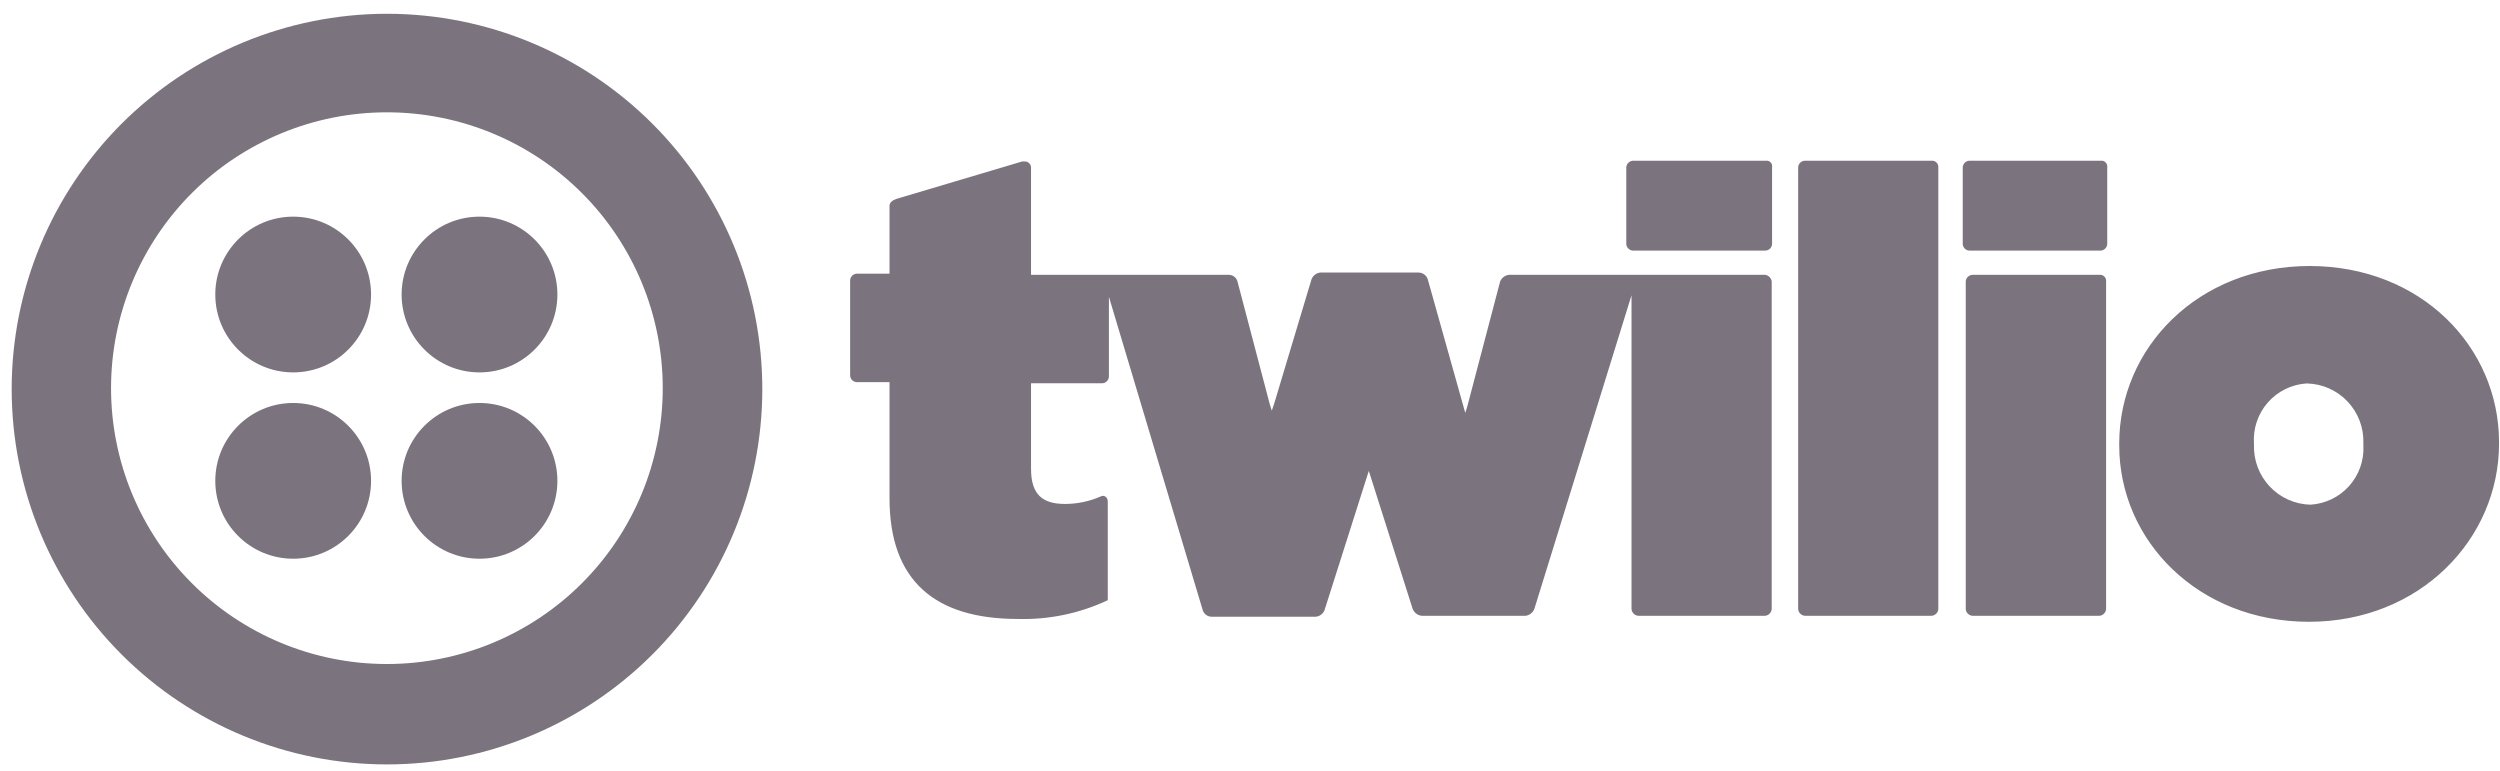 <svg width="94" height="29" viewBox="0 0 94 29" fill="none" xmlns="http://www.w3.org/2000/svg">
<path d="M66.383 6.043H61.395C61.331 6.048 61.271 6.075 61.225 6.121C61.18 6.166 61.152 6.226 61.148 6.29V9.176C61.152 9.24 61.18 9.3 61.225 9.345C61.271 9.39 61.331 9.418 61.395 9.423H66.383C66.447 9.419 66.508 9.392 66.554 9.347C66.6 9.301 66.627 9.24 66.63 9.176V6.29C66.635 6.263 66.635 6.235 66.629 6.207C66.623 6.18 66.612 6.154 66.597 6.131C66.581 6.108 66.561 6.089 66.537 6.074C66.514 6.059 66.488 6.048 66.461 6.043H66.383ZM66.284 10.333H56.738C56.666 10.341 56.597 10.368 56.538 10.412C56.48 10.455 56.434 10.513 56.406 10.58L55.171 15.279L55.094 15.526L53.682 10.495C53.658 10.425 53.614 10.365 53.555 10.321C53.496 10.277 53.425 10.251 53.351 10.248H49.639C49.568 10.257 49.501 10.284 49.444 10.328C49.386 10.371 49.342 10.429 49.315 10.495L47.904 15.194L47.819 15.441L47.742 15.194L46.528 10.58C46.508 10.508 46.464 10.445 46.404 10.4C46.344 10.355 46.271 10.332 46.196 10.333H38.767V6.29C38.765 6.258 38.757 6.227 38.742 6.198C38.728 6.17 38.708 6.144 38.684 6.124C38.659 6.103 38.631 6.088 38.6 6.079C38.569 6.07 38.537 6.067 38.505 6.071H38.435L33.693 7.482C33.573 7.525 33.446 7.609 33.446 7.736V10.291H32.212C32.147 10.294 32.086 10.321 32.041 10.367C31.995 10.412 31.968 10.473 31.965 10.538V14.122C31.968 14.186 31.995 14.247 32.041 14.293C32.086 14.338 32.147 14.366 32.212 14.369H33.446V18.736C33.446 21.827 35.14 23.273 38.273 23.273C39.439 23.306 40.596 23.064 41.652 22.568V18.863C41.652 18.659 41.483 18.616 41.405 18.659C40.977 18.85 40.513 18.948 40.044 18.948C39.218 18.948 38.767 18.616 38.767 17.629V14.411H41.448C41.512 14.408 41.573 14.381 41.618 14.335C41.664 14.29 41.691 14.229 41.695 14.164V11.159L45.223 22.942C45.245 23.013 45.289 23.075 45.348 23.119C45.408 23.163 45.48 23.188 45.554 23.189H49.47C49.543 23.182 49.612 23.156 49.671 23.112C49.729 23.069 49.775 23.009 49.802 22.942L51.467 17.706L53.118 22.899C53.146 22.967 53.191 23.026 53.25 23.071C53.308 23.116 53.377 23.144 53.45 23.153H57.366C57.437 23.143 57.505 23.114 57.562 23.069C57.618 23.025 57.663 22.966 57.69 22.899L61.345 11.102V22.899C61.35 22.964 61.377 23.025 61.422 23.071C61.468 23.118 61.528 23.147 61.592 23.153H66.369C66.433 23.147 66.493 23.118 66.539 23.071C66.584 23.025 66.611 22.964 66.616 22.899V10.58C66.605 10.504 66.565 10.436 66.504 10.389C66.444 10.343 66.367 10.323 66.291 10.333H66.284ZM72.635 6.043H67.858C67.793 6.046 67.732 6.074 67.687 6.119C67.641 6.165 67.614 6.226 67.611 6.29V22.899C67.615 22.964 67.643 23.025 67.688 23.071C67.733 23.118 67.793 23.147 67.858 23.153H72.635C72.699 23.147 72.759 23.118 72.804 23.071C72.85 23.025 72.877 22.964 72.881 22.899V6.29C72.883 6.259 72.879 6.229 72.869 6.2C72.859 6.171 72.844 6.144 72.823 6.121C72.803 6.098 72.778 6.079 72.751 6.066C72.723 6.053 72.693 6.045 72.663 6.043H72.635ZM79.027 6.043H74.046C73.981 6.046 73.92 6.074 73.875 6.119C73.829 6.165 73.802 6.226 73.799 6.29V9.176C73.802 9.24 73.829 9.301 73.875 9.347C73.92 9.392 73.981 9.419 74.046 9.423H78.985C79.049 9.419 79.11 9.392 79.156 9.347C79.201 9.301 79.228 9.24 79.232 9.176V6.29C79.24 6.233 79.225 6.175 79.191 6.129C79.156 6.083 79.105 6.052 79.048 6.043H79.027ZM78.942 10.333H74.159C74.095 10.338 74.035 10.365 73.989 10.411C73.944 10.456 73.916 10.516 73.912 10.58V22.899C73.916 22.964 73.944 23.025 73.989 23.071C74.034 23.118 74.094 23.147 74.159 23.153H78.942C79.007 23.147 79.067 23.118 79.112 23.071C79.157 23.025 79.185 22.964 79.189 22.899V10.58C79.192 10.55 79.189 10.52 79.181 10.492C79.172 10.463 79.157 10.437 79.138 10.414C79.12 10.391 79.096 10.372 79.07 10.358C79.043 10.344 79.014 10.336 78.985 10.333H78.942ZM86.859 10.001C82.626 10.001 79.683 13.092 79.683 16.676V16.747C79.683 20.331 82.654 23.379 86.817 23.379C90.98 23.379 93.964 20.275 93.964 16.676V16.634C93.964 13.05 91.036 10.001 86.831 10.001H86.859ZM88.863 16.747C88.894 17.307 88.701 17.857 88.326 18.275C87.952 18.693 87.427 18.945 86.866 18.976C86.58 18.968 86.298 18.904 86.036 18.786C85.775 18.669 85.539 18.502 85.343 18.293C85.146 18.085 84.993 17.84 84.891 17.572C84.789 17.304 84.741 17.019 84.749 16.733V16.676C84.73 16.399 84.766 16.12 84.855 15.856C84.943 15.592 85.083 15.349 85.266 15.139C85.448 14.929 85.671 14.758 85.92 14.634C86.169 14.511 86.44 14.437 86.718 14.418H86.746C87.032 14.426 87.313 14.489 87.574 14.605C87.835 14.721 88.07 14.887 88.266 15.095C88.463 15.302 88.617 15.545 88.719 15.812C88.822 16.078 88.87 16.363 88.863 16.648V16.747ZM14.53 0.518C10.789 0.524 7.203 2.015 4.561 4.663C1.919 7.311 0.436 10.9 0.439 14.64C0.442 18.381 1.93 21.968 4.576 24.612C7.222 27.256 10.81 28.742 14.551 28.742C18.292 28.742 21.879 27.256 24.526 24.612C27.172 21.968 28.66 18.381 28.663 14.64C28.665 10.9 27.183 7.311 24.541 4.663C21.898 2.015 18.313 0.524 14.572 0.518H14.53ZM14.53 24.967C11.78 24.962 9.145 23.866 7.204 21.919C5.262 19.973 4.173 17.335 4.175 14.586C4.178 11.837 5.271 9.201 7.216 7.257C9.161 5.314 11.798 4.223 14.547 4.223C17.297 4.223 19.933 5.314 21.878 7.257C23.823 9.201 24.917 11.837 24.919 14.586C24.922 17.335 23.832 19.973 21.891 21.919C19.949 23.866 17.314 24.962 14.565 24.967H14.53Z" fill="#7B737E"/>
<path d="M18.029 14.002C19.647 14.002 20.958 12.691 20.958 11.074C20.958 9.457 19.647 8.146 18.029 8.146C16.412 8.146 15.101 9.457 15.101 11.074C15.101 12.691 16.412 14.002 18.029 14.002Z" fill="#7B737E"/>
<path d="M18.029 21.008C19.647 21.008 20.958 19.698 20.958 18.08C20.958 16.463 19.647 15.152 18.029 15.152C16.412 15.152 15.101 16.463 15.101 18.08C15.101 19.698 16.412 21.008 18.029 21.008Z" fill="#7B737E"/>
<path d="M11.024 21.008C12.641 21.008 13.952 19.698 13.952 18.08C13.952 16.463 12.641 15.152 11.024 15.152C9.406 15.152 8.095 16.463 8.095 18.08C8.095 19.698 9.406 21.008 11.024 21.008Z" fill="#7B737E"/>
<path d="M11.024 14.002C12.641 14.002 13.952 12.691 13.952 11.074C13.952 9.457 12.641 8.146 11.024 8.146C9.406 8.146 8.095 9.457 8.095 11.074C8.095 12.691 9.406 14.002 11.024 14.002Z" fill="#7B737E"/>
</svg>
